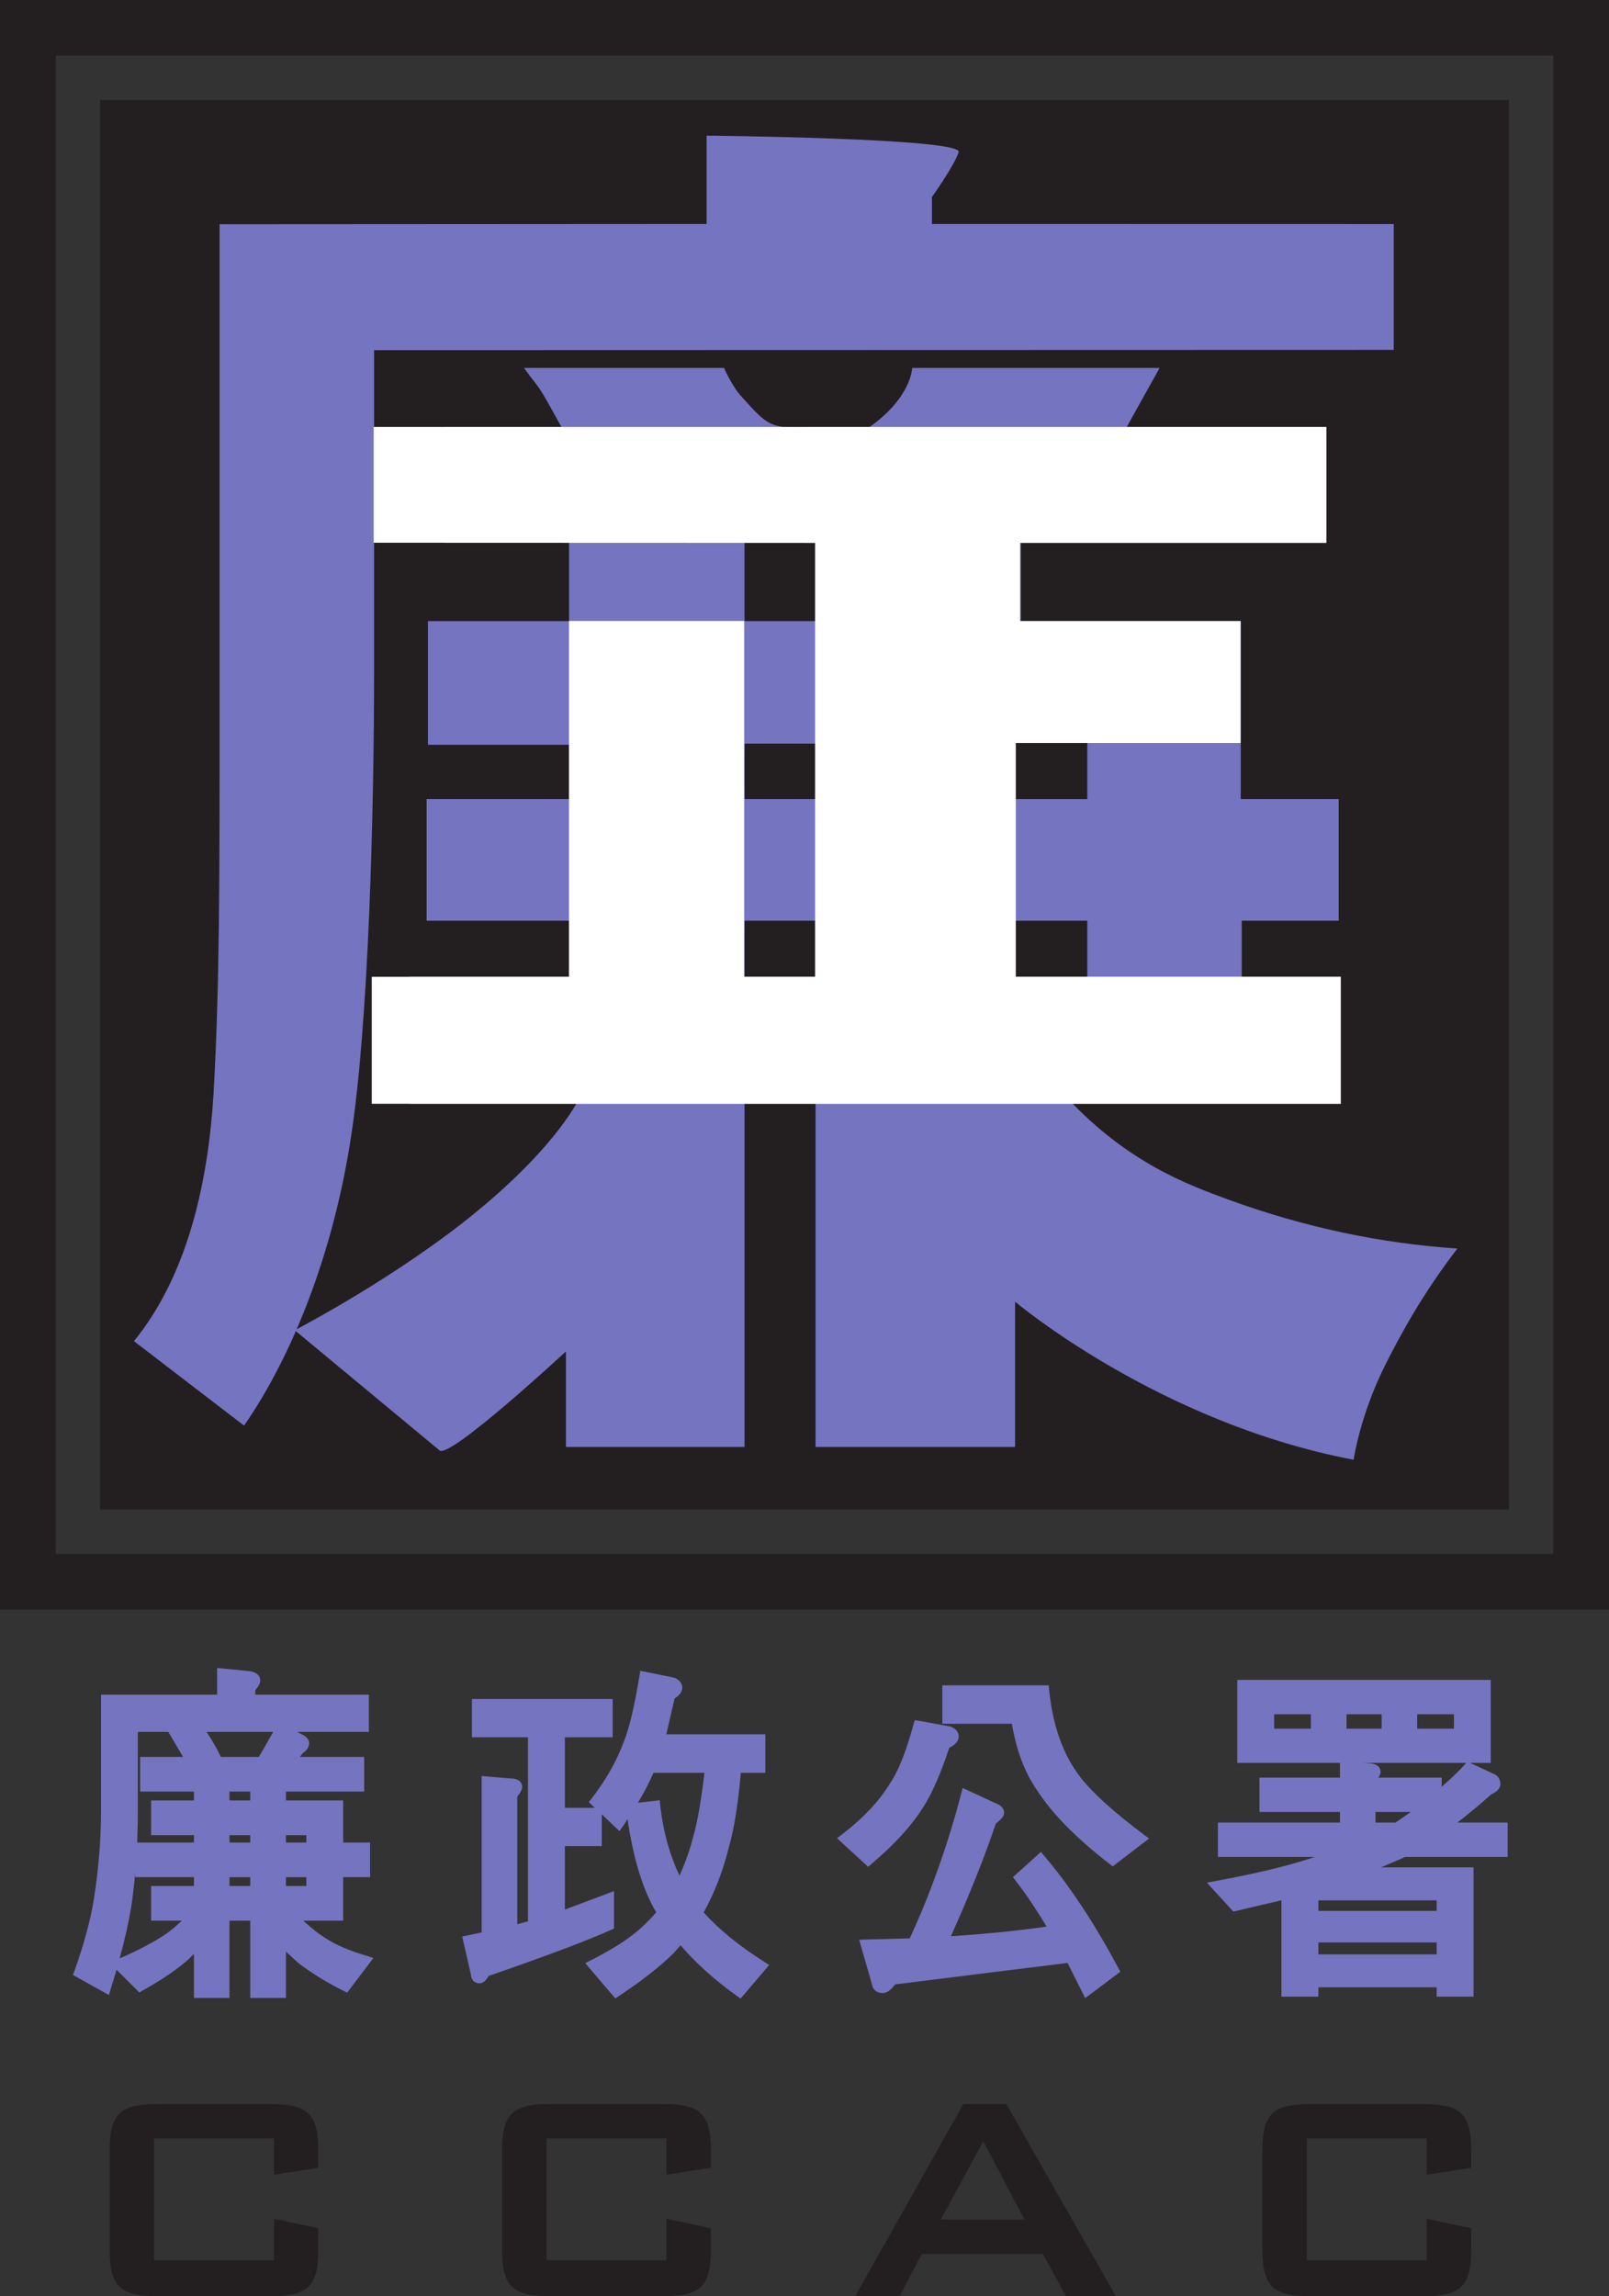 <?xml version="1.0" encoding="utf-8"?>
<!-- Generator: Adobe Illustrator 19.0.0, SVG Export Plug-In . SVG Version: 6.00 Build 0)  -->
<svg version="1.1" id="圖層_1" xmlns="http://www.w3.org/2000/svg" xmlns:xlink="http://www.w3.org/1999/xlink" x="0px" y="0px"
	 viewBox="0 0 232.441 331.578" style="enable-background:new 0 0 232.441 331.578;" xml:space="preserve">
<rect x="0" y="0" width="232.441" height="331.578" fill="#333333" stroke="none"/>
<style type="text/css">
	.st0{fill:#7474C1;}
	.st1{fill:#231F20;}
	.st2{fill:#FFFFFF;}
</style>
<g id="XMLID_54_">
	<g id="XMLID_53_">
		<path id="XMLID_3_" class="st0" d="M47.136,279.944c-0.967-0.566-2.111-1.48-3.334-2.591
			h5.774v-6.281h3.887v-5.005h-3.887v-6.077h-8.267v-1.282h11.299v-4.998h-9.28
			c0.158-0.191,0.322-0.427,0.395-0.526c0.723-0.493,0.934-1.033,0.934-1.46
			c0-0.769-0.796-1.151-1.052-1.269c0,0-0.289-0.164-0.671-0.362H53.285v-5.373
			H36.876v-0.645c0.46-0.526,0.717-0.973,0.717-1.388
			c0-0.381-0.164-1.236-1.697-1.381l-4.531-0.441v0.789v3.065H14.594v16.79
			c0,4.124-0.349,8.412-1.039,12.752c-0.467,2.973-1.414,6.458-2.802,10.365
			l-0.217,0.566l5.202,2.9l0.25-0.855c0.316-0.98,0.592-1.888,0.842-2.802
			l3.288,3.282l0.467-0.263c2.815-1.565,5.064-3.091,6.695-4.571
			c0,0,0.362-0.342,0.737-0.737v6.373h5.136V277.353h2.999v11.167h5.156v-6.695
			c0.901,0.848,1.907,1.736,1.907,1.736c1.92,1.447,4.058,2.756,6.406,3.926
			l0.533,0.263l3.788-5.005l-0.987-0.322
			C50.444,281.681,48.491,280.839,47.136,279.944 M37.396,253.71h-5.492
			c-0.539-1.171-1.243-2.374-2.065-3.617h9.628
			C38.803,251.263,37.659,253.282,37.396,253.71 M44.255,272.355h-2.946v-1.282h2.946
			V272.355z M41.309,265.009h2.946v1.059h-2.946V265.009z M36.153,272.355h-2.999
			v-1.282h2.999V272.355z M36.153,266.068h-2.999v-1.059h2.999V266.068z
			 M36.153,259.991h-2.999v-1.282h2.999V259.991z M19.915,261.51v-11.417h4.387
			c0.125,0.171,1.526,2.565,2.144,3.617h-6.202v4.998h7.774v1.282h-6.189v5.018
			h6.189v1.059h-8.195C19.869,264.581,19.915,263.088,19.915,261.51 M18.915,275.604
			c0.263-1.618,0.447-3.328,0.618-5.104v0.572h8.484v1.282h-6.189v4.998h4.459
			c-0.842,0.783-1.624,1.44-2.282,1.907c-1.894,1.256-4.143,2.44-6.721,3.532
			C18.034,280.05,18.58,277.629,18.915,275.604"/>
		<path id="XMLID_4_" class="st0" d="M101.66,276.166c0.289-0.533,0.769-1.493,0.769-1.493
			c1.138-2.282,2.111-4.913,2.835-7.807c0.802-2.769,1.381-6.471,1.756-10.858
			h3.545v-5.564H96.261c0.283-1.236,1.098-4.781,1.19-5.163
			c0.677-0.447,1.111-0.973,1.111-1.585c0-0.368-0.151-0.993-1.111-1.414
			c-0.158-0.046-4.222-0.862-4.222-0.862l-0.73-0.145l-0.125,0.743
			c-0.71,4.341-1.467,7.563-2.269,9.53c-1.039,2.802-2.604,5.538-4.63,8.155
			l-0.408,0.533l0.855,0.822h-4.321v-10.181h6.906v-5.538h-0.723H68.178v5.538
			h8.096v26.577c-0.46,0.099-0.894,0.25-1.546,0.421v-18.441
			c0.467-0.579,0.71-1.019,0.71-1.381c0-0.289-0.118-1.236-1.684-1.236
			c0.046,0-3.394-0.283-3.394-0.283l-0.783-0.072v22.591
			c-0.704,0.158-2.808,0.592-2.808,0.592l1.25,5.432
			c0.066,1.217,0.973,1.322,1.243,1.322c0.645,0,1.039-0.552,1.315-1.059
			c8.017-2.769,13.962-4.985,17.685-6.649l0.434-0.191v-5.413
			c0,0-5.682,2.151-7.096,2.657v-9.155h5.334v-4.591l2.552,2.42l0.474-0.651
			c0.276-0.381,0.46-0.73,0.691-1.092c0.842,5.715,2.223,10.26,4.15,13.469
			c-0.822,0.94-1.71,1.881-2.723,2.71c-1.519,1.296-3.775,2.723-6.721,4.222
			l-0.815,0.408l4.347,5.104l0.526-0.355c3.209-2.124,5.86-4.189,7.879-6.162
			c0,0,0.579-0.658,1.019-1.164c2.144,2.506,4.847,4.959,8.142,7.32l0.533,0.375
			l4.137-4.854l-0.697-0.434C106.724,280.954,103.811,278.58,101.66,276.166
			 M94.406,256.008h7.359c-0.434,3.729-0.96,6.873-1.598,9.142
			c-0.526,2.085-1.223,3.966-1.999,5.702c-1.296-2.696-2.315-6.024-2.795-10.161
			l-0.066-0.723c0,0-2.098,0.243-3.144,0.355
			C93.038,258.856,93.794,257.409,94.406,256.008"/>
		<path id="XMLID_27_" class="st0" d="M125.896,269.162c3.255-2.756,5.755-5.465,7.392-8.063
			c1.302-1.98,2.598-4.939,3.847-8.708c0.855-0.427,1.368-0.973,1.368-1.631
			c0-0.368-0.158-1.059-1.217-1.44c-0.105-0.02-4.479-0.816-4.479-0.816
			l-0.651-0.099l-0.191,0.618c-1.052,3.893-2.197,6.741-3.374,8.477
			c-1.565,2.591-3.907,5.071-6.984,7.425l-0.691,0.52l4.492,4.13L125.896,269.162z
			"/>
		<path id="XMLID_26_" class="st0" d="M156.056,256.612c-2.453-3.163-3.979-7.405-4.498-12.588
			l-0.053-0.658h-0.658h-14.712v5.557h10.043c0.651,3.834,1.868,7.083,3.624,9.576
			c2.157,3.367,5.689,6.958,10.503,10.674l0.434,0.349l5.261-4.031l-0.75-0.559
			C160.916,261.696,157.825,258.901,156.056,256.612"/>
		<path id="XMLID_25_" class="st0" d="M150.844,267.993l-0.474-0.566l-4.038,3.644l0.414,0.552
			c1.552,1.96,3.025,4.255,4.459,6.59c-4.374,0.612-8.99,1.079-13.837,1.388
			c2.624-5.82,4.814-11.305,6.498-16.271c0.809-0.631,1.19-1.079,1.19-1.559
			c0-0.46-0.243-1.039-1.348-1.434l-3.874-1.789l-0.769-0.349l-0.217,0.829
			c-1.111,4.321-2.512,8.714-4.183,13.147c-0.855,2.315-1.947,4.933-3.242,7.734
			c-0.763,0.02-7.294,0.197-7.294,0.197l0.243,0.901l1.585,5.492
			c0.079,0.763,0.671,1.309,1.546,1.309c0.645,0,1.223-0.46,1.802-1.25
			c0.506-0.059,23.966-2.999,24.913-3.098c0.375,0.71,2.545,5.071,2.545,5.071
			l0.697-0.506l4.393-3.302l-0.296-0.533
			C158.065,277.661,154.455,272.209,150.844,267.993"/>
		<path id="XMLID_5_" class="st0" d="M203.008,268.151h14.791v-4.965h-7.267
			c1.585-1.223,3.209-2.552,4.86-4.038c0.631-0.309,1.361-0.776,1.361-1.532
			c0-0.585-0.27-1.046-0.75-1.348c-0.086-0.066-3.538-1.651-3.538-1.651
			l-0.092-0.046h2.979v-11.983h-0.717H178.74v11.983h14.83v0.474v1.651h-11.621
			v4.959h11.621v1.532h-17.626v4.965h14.028c-0.197,0.033-0.763,0.243-0.763,0.243
			c-3.4,1.105-7.964,2.197-13.587,3.229l-1.276,0.243l3.828,4.176
			c0,0,5.551-1.322,6.945-1.631v13.923h5.34v-1.361h17.086v1.361h5.327v-18.678
			h-13.364c1.611-0.691,3.242-1.388,3.242-1.388S202.877,268.184,203.008,268.151
			 M198.707,263.186v-1.532h5.104c-0.855,0.598-1.717,1.197-1.717,1.197
			s-0.322,0.217-0.52,0.335H198.707z M190.46,274.425h17.086v1.519h-17.086V274.425z
			 M207.546,282.219h-17.086v-1.723h17.086V282.219z M210.039,249.631h-5.307v-2.085
			h5.307V249.631z M199.595,249.631h-5.071v-2.085h5.071V249.631z M189.368,249.631
			h-5.301v-2.085h5.301V249.631z M211.795,254.57l-0.178,0.21
			c-1.046,1.204-2.21,2.223-3.354,3.242v-1.328h-9.128
			c0.197-0.289,0.303-0.585,0.303-0.835c0-0.414-0.197-1.131-1.611-1.23
			l-0.835-0.059H211.795z"/>
		<path id="XMLID_16_" class="st1" d="M22.248,308.796v17.58h17.33v-5.972l6.399,1.355v3.249
			c0,5.235-1.651,6.57-6.846,6.57H22.669c-5.182,0-6.82-1.335-6.82-6.57
			v-14.607c0-5.209,1.638-6.564,6.82-6.564h16.462c5.196,0,6.846,1.355,6.846,6.564
			v2.637l-6.399,1.006v-5.248H22.248z"/>
		<path id="XMLID_15_" class="st1" d="M78.953,308.796v17.58h17.316v-5.972l6.425,1.355v3.249
			c0,5.235-1.664,6.57-6.846,6.57H79.388c-5.189,0-6.853-1.335-6.853-6.57
			v-14.607c0-5.209,1.664-6.564,6.853-6.564h16.462
			c5.182,0,6.846,1.355,6.846,6.564v2.637l-6.425,1.006v-5.248H78.953z"/>
		<path id="XMLID_6_" class="st1" d="M135.912,320.508l6.136-11.286l5.945,11.286H135.912z
			 M123.555,331.577h6.419l3.19-6.077h17.507l3.308,6.077h7.221l-15.824-27.741
			h-6.208L123.555,331.577z"/>
		<path id="XMLID_12_" class="st1" d="M188.789,308.796v17.58h17.316v-5.972l6.425,1.355v3.249
			c0,5.235-1.664,6.57-6.846,6.57h-16.475c-5.182,0-6.827-1.335-6.827-6.57
			v-14.607c0-5.209,1.644-6.564,6.827-6.564h16.475
			c5.182,0,6.846,1.355,6.846,6.564v2.637l-6.425,1.006v-5.248H188.789z"/>
	</g>
	<g id="XMLID_2_">
		<path id="XMLID_7_" class="st1" d="M0,232.428h232.441V0H0V232.428z M224.391,224.384H8.056V8.043
			H224.391V224.384z"/>
		<rect id="XMLID_9_" x="14.449" y="14.442" class="st1" width="203.536" height="203.536"/>
		<path id="XMLID_8_" class="st0" d="M201.342,50.525V32.354l-66.714-0.013v-3.887
			c0,0,3.17-4.433,3.867-6.478c0.671-2.032-36.415-2.387-36.415-2.387v12.752
			l-66.32,0.039h-4.038v69.799c0,25.544,0,40.335-0.868,55.672
			c-0.737,12.312-3.545,26.057-11.503,35.817l15.909,12.2
			c7.07-10.22,12.95-25.116,15.475-41.881
			c2.525-16.455,3.308-46.721,3.308-67.451V50.564L201.342,50.525z"/>
		<path id="XMLID_39_" class="st0" d="M177.525,173.257c-5.834-2.151-14.541-5.275-23.38-14.732
			h25.241v-25.57h14.008v-17.566h-14.153V89.693h-31.759V78.394h43.886l0.197-16.718
			h-28.806l4.762-8.543h-35.751c0,0-0.059,4.229-6.169,8.543h-8.464
			c-6.077,0.303-6.281-0.296-10.253-4.669c-0.684-0.77-1.795-2.71-2.282-3.874
			H75.698c2.585,3.584,1.539,1.486,5.413,8.543H64.222v16.718h17.987v11.299
			H61.821v17.856h20.388v7.839H61.63v17.566h20.579v9.069H62.499v16.501
			l21.243-0.072c0,0-2.861,6.57-14.607,16.284
			c-11.693,9.674-26.557,17.356-26.557,17.356l20.947,17.376
			c1.592,1.098,18.231-14.311,18.231-14.311v13.791h25.8V158.525h10.26v50.424
			h28.826v-20.98c0,0,20.657,17.461,48.904,22.828c0,0,0.914-6.34,4.479-13.502
			c2.151-4.281,5.399-10.365,10.51-16.994
			C199.432,179.531,188.752,177.315,177.525,173.257 M118.723,142.024h-11.167v-9.069
			h11.167V142.024z M118.723,115.388h-11.167v-8.004h11.167V115.388z M120.531,89.693
			h-12.976V78.394h12.976V89.693z M145.687,107.036h11.384v8.359h-11.384V107.036z
			 M145.687,132.955h11.384v9.069h-11.384V132.955z"/>
		<polygon id="XMLID_46_" class="st2" points="146.746,141.038 146.746,107.293 179.222,107.293 
			179.222,89.687 147.358,89.687 147.358,78.395 191.619,78.395 191.619,61.657 
			53.982,61.657 53.982,78.375 61.67,78.375 117.75,78.395 117.75,141.038 
			107.51,141.038 107.51,89.674 82.196,89.674 82.196,141.038 59.164,141.038 
			59.164,141.058 53.705,141.058 53.705,159.394 59.164,159.394 59.164,159.407 
			193.697,159.407 193.697,141.038 		"/>
	</g>
</g>
</svg>
